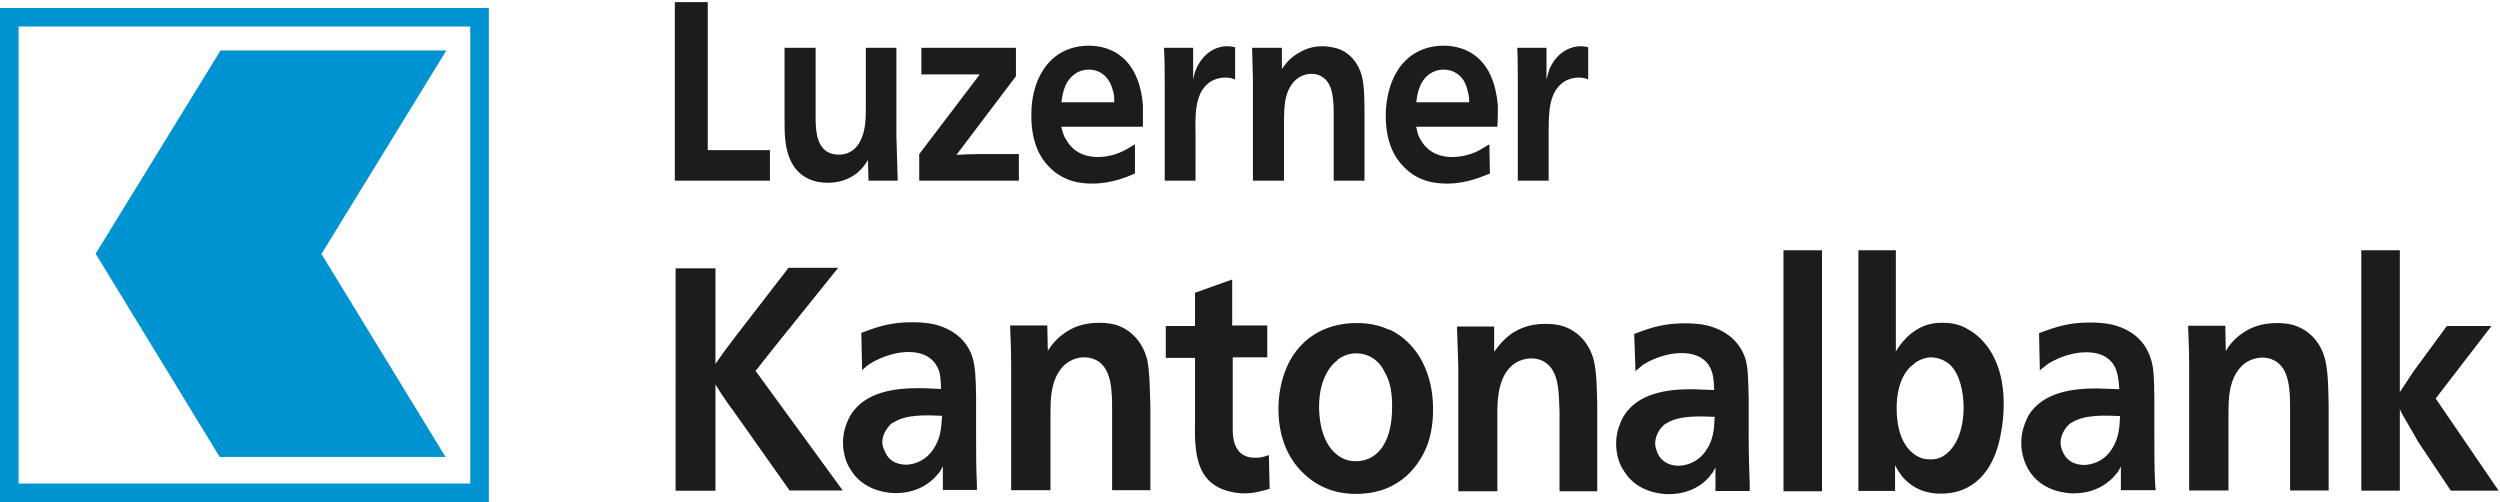 <svg viewBox="0 0 941 189" xmlns="http://www.w3.org/2000/svg"><g fill="none" fill-rule="evenodd"><path d="M0 189h184V3H0v186zm7-7h170V10H7V182zm29-86.5L82.7 172h85L121 95.6 168 19H83L36 95.5z" fill="#0093D2"/><path d="M307 18v25.3c0 4.6 0 10.7 4 13.6 2 1.3 4 1.3 4.8 1.3 4.7 0 7-3.2 7.8-4.7 2.3-4.2 2.3-9 2.3-13.5V18h11.5v33l.5 17h-11l-.2-7.8c-.7 1.2-1.8 3-4.2 5-2 1.5-5.3 3.6-11 3.6-5.3 0-10.2-2-13.2-7-3-5.2-3-11.2-3-17V18H307zm75.4 10.7L360 58.3c2.8-.2 5.7-.3 8.5-.3h15v10H346V58l22.8-30h-22V18h35.6v10.7zm37 9.7c0-1.7 0-3-.6-4.6-1.2-4.7-4.6-7.6-9-7.6-1.8 0-3.6.5-5 1.5-4.7 3-5 9.3-5.3 10.8h20zm-20 9c.7 3 1.2 4.2 2 5.3 1.5 2.8 5 6.4 11.8 6.4 5.2 0 9.3-2 11-3l3-1.8v11c-2.4 1-8.4 3.8-16 3.8-2.6 0-10.5 0-16.5-6.5-3-3-6.5-8.7-6.5-19 0-2.5 0-9.5 3.7-16 2.2-4 7.4-10.4 18-10.4 1.8 0 6.8.2 11.3 3.4 8 5.6 8.8 16.5 9 19.3v7.8h-30.8zM465 30c-1-.4-1.7-.8-3.8-.8-2 0-6.7.5-9.4 6-1.6 3.6-2 7.5-1.8 15.3V68h-11.6V31c0-4.2 0-8.6-.3-13h11v12c.4-2.2.7-3 1.2-4.2 3.2-7 8.7-8.4 11.4-8.4.8 0 1.6 0 3.2.4v12zm37 38V44c0-5.6 0-12.3-4.2-15-.7-.5-2-1.2-4.2-1.2-1.6 0-5.3.5-7.8 4.6-2.3 3.6-2.4 8-2.5 12.2V68h-11.7V30l-.3-12h11.2V26c1-1.4 2.3-3.5 5.5-5.6 2-1.2 4.8-3 10-3 .8 0 3 .2 5.2.8 4.6 1.4 8 5.2 9.4 10.4 1 3.8 1 10.2 1 14V68h-11.6zm51-29.6c0-1.7-.2-3-.7-4.6-1-4.7-4.5-7.6-9-7.6-1.7 0-3.5.5-5 1.5-4.6 3-5 9.3-5.2 10.8h20zm-20 9c.6 3 1 4.2 1.8 5.3 1.5 2.8 5 6.4 11.8 6.4 5.3 0 9.4-2 11-3l3-1.8.2 11c-2.6 1-8.5 3.8-16 3.8-2.7 0-10.6 0-16.6-6.5-3-3-6.6-8.7-6.6-19 0-2.5.2-9.5 3.8-16 2.2-4 7.5-10.4 18-10.4 2 0 6.8.2 11.4 3.4 8 5.6 8.7 16.5 9 19.3 0 2.6 0 5-.2 7.8h-30.6zM598 30c-1-.4-1.7-.8-3.7-.8s-6.7.5-9.4 6c-1.7 3.6-2 7.5-2 15.3V68h-11.6V31c0-4.2 0-8.6-.2-13h11v12c.5-2.2.8-3 1.2-4.2 3.2-7 8.8-8.4 11.5-8.4.6 0 1.5 0 3 .4v12zM269.3 137l3.2-4.6 5-6.6 19.3-25h18.7L292 130l-7.6 9.6 32.8 45h-20l-21.2-30c-1.6-2-3-4.2-4.5-6.4l-2.2-3.5v40h-15V101h15v36.2zm66.8 22c-1.7 1.2-2.5 2.8-3 3.6-.3.6-1 2-1 4 0 1 .4 2.3 1 3.3 1.8 4.8 6.6 5 8 5 1.8 0 6.8-.7 10.2-5.8 2.7-4 3-7.8 3.3-12.6-5.5-.2-13.5-.7-18.4 2.6zm18.8 25.5v-9c-.8 1.4-1 2-1.6 2.6-2.3 3-7.4 7.5-16.2 7.5-2.3 0-12.3-.5-17.2-9.3-1-1.4-2.6-5-2.6-9.8 0-5 2-8.6 2.8-10.2 5.6-9 17-10.2 25.8-10.2 2.8 0 5.5.2 8.3.3 0 0 0-4.4-.7-6.7-1.2-3.5-4.3-7.2-11.5-7.2-6.8 0-12.6 3.2-14.5 4.4-1 .6-1.4 1-3 2.4l-.3-14c7-2.7 11.6-4 19.2-4 1.4 0 4.7 0 8.4.8 9.4 2.4 13 8.3 14.3 12.6 1 3.6 1.2 7.3 1.3 14.8v14.7c0 6 0 12 .3 18v2.2H355zm63.7 0v-30c0-6.8 0-15-5.2-18.5-1-.6-2.6-1.5-5.3-1.5-2 0-6.6.6-9.7 5.7-2.8 4.5-3 10-3 15.3v29h-14.8v-47c0-5-.2-10-.4-15h14l.2 9.5c1.2-1.7 2.8-4.3 6.8-7 2.4-1.5 6-3.5 12.5-3.5.8 0 3.7 0 6.4.8 5.7 1.8 10 6.5 11.7 13 1 4.7 1 12.6 1.2 17.5v31.7h-14.5zm45.4-62h13v12h-13V161c0 2.6-.2 11.3 8.4 11.3 1.2 0 2.5 0 5.2-1l.3 12.7c-3.6 1-6 1.7-9.6 1.7-1.4 0-9.2-.2-13.8-5.4-5-5.5-4.8-15-4.7-22v-23.6h-11v-12h11v-12.5l14-5v17.5zm39.5 13c-3.2 2.4-7 7.8-7 17.6 0 1.7 0 12.8 6.7 18 2.2 1.8 4.6 2.5 7.2 2.5 6.8 0 13.6-5.3 13.6-20.5 0-4.7-.5-9.3-3-13.4-1-2.2-4.2-6.7-10.6-6.7-3.4 0-5.8 1.6-7 2.4M523 124c11 5.3 16.4 17 16.4 29.8 0 2 0 7.6-2 13.3-2.6 7-9.7 18.8-27 18.8-3.4 0-11.5-.3-19-7-4-3.6-10.2-11-10.2-25 0-4.6.8-9.5 2.3-13.6 4.5-12.6 15-18.7 27-18.7 2 0 7.2 0 12.5 2.6m64 60.7v-30c-.3-6.8 0-15-5.4-18.5-.8-.6-2.6-1.5-5.2-1.5-2 0-6.7.6-9.8 5.7-2.7 4.5-3 10-3 15.3v29h-14.7v-47l-.5-15h14v9.5c1.3-1.7 3-4.3 6.8-7 2.5-1.5 6-3.5 12.5-3.5 1 0 3.8 0 6.4.8 5.8 1.8 10.2 6.5 11.8 13 1.2 4.7 1.2 12.6 1.3 17.5v31.7H587zm40-25.5c-1.7 1.2-2.6 2.8-3 3.6-.3.6-1 2-1 4 0 1 .4 2.3.8 3.3 2 4.8 6.7 5 8 5 2 0 7-.7 10.4-5.8 2.7-4 3-7.8 3.2-12.6-5.4-.2-13.5-.7-18.4 2.6zm18.7 25.5v-9c-.7 1.4-1 2-1.6 2.6-2 3-7.3 7.5-16 7.5-2.4 0-12.3-.5-17.2-9.3-1-1.4-2.6-5-2.6-9.8 0-5 2-8.6 2.8-10.2 5.5-9 17-10.2 25.7-10.2l8.4.3s0-4.4-.8-6.7c-1-3.5-4.2-7.2-11.4-7.2-7 0-12.6 3.2-14.6 4.4l-2.8 2.4-.5-14c7-2.7 11.6-4 19.2-4 1.4 0 4.7 0 8.3.8 9.4 2.4 13 8.3 14.4 12.6 1 3.6 1 7.3 1.2 14.8v14.7c0 6 .2 12 .4 18v2.2h-13zm25.6 0h14.5V94.2h-14.5m49.3 42.7c-3.2 2-6.7 7.2-6.7 16.8 0 6.2 1.4 13 6 16.8 2.8 2.3 5.2 2.4 6.6 2.4 1.2 0 3.6 0 6-2 3.2-2.4 6.6-8 6.6-17.7 0-5.2-1.3-12.4-5.2-16-2-1.7-4.4-2.6-7-2.7-1 0-3.7.3-6.4 2.3zm-7-42.8v38.2c1-1.6 2-3.2 4.4-5.6 3.8-3.5 8-5.3 13-5.2 2 0 6 0 10.2 2.7 5.7 3.3 13 11.4 13 27.8 0 4.4-.5 8-.8 9.5-1 6.7-3 13-7.6 18-2.5 2.6-7 6.3-15.3 6.3-7.8 0-12-3.6-14.4-6.3-1-1.3-2-2.8-2.8-4.4v9.7h-13.8V94.2h14.3zm66 65c-1.7 1.2-2.6 2.8-3 3.6-.3.6-1 2-1 4 0 1 .3 2.3.8 3.3 2 4.8 6.7 5 8 5 2 0 7-.7 10.4-5.8 2.6-4 3-7.8 3.2-12.6-5.5-.2-13.5-.7-18.4 2.6zm18.7 25.5v-9c-.8 1.4-1 2-1.6 2.6-2.3 3-7.4 7.5-16.2 7.5-2.3 0-12.3-.5-17.2-9.3-.8-1.4-2.5-5-2.5-9.8 0-5 2-8.6 2.7-10.2 5.6-9 17-10.2 25.8-10.2l8.4.3s-.2-4.4-1-6.7c-1-3.5-4.2-7.2-11.3-7.2-7 0-12.7 3.2-14.6 4.4l-3 2.4-.3-14c7.2-2.7 11.6-4 19.2-4 1.4 0 4.7 0 8.4.8 9.5 2.4 13 8.3 14.4 12.6 1.2 3.6 1.3 7.3 1.4 14.8v14.7c0 6 0 12 .3 18l.2 2.2h-13zm63.7 0v-30c0-6.8 0-15-5.2-18.5-1-.6-2.6-1.5-5.2-1.5-2 0-6.7.6-9.8 5.7-2.8 4.5-3 10-3 15.3v29H824v-47c0-5-.2-10-.4-15h14l.2 9.5c1-1.7 2.7-4.3 6.7-7 2.4-1.5 6-3.5 12.5-3.5 1 0 3.7 0 6.4.8 5.8 1.8 10.2 6.5 11.8 13 1.2 4.7 1.2 12.6 1.3 17.5v31.7H862zm41.3-37l5-7.6 12.7-17.3h16.8l-21 27.3 23.7 34.7h-18L910 166c-1.3-2.5-2.7-4.7-4-7-1-1.7-2-3.4-2.7-5v30.7h-14.5V94.2h14.5v53.6zM254 .8V68h35.8V56.5h-23.4V.8" fill="#1D1C1B"/></g></svg>